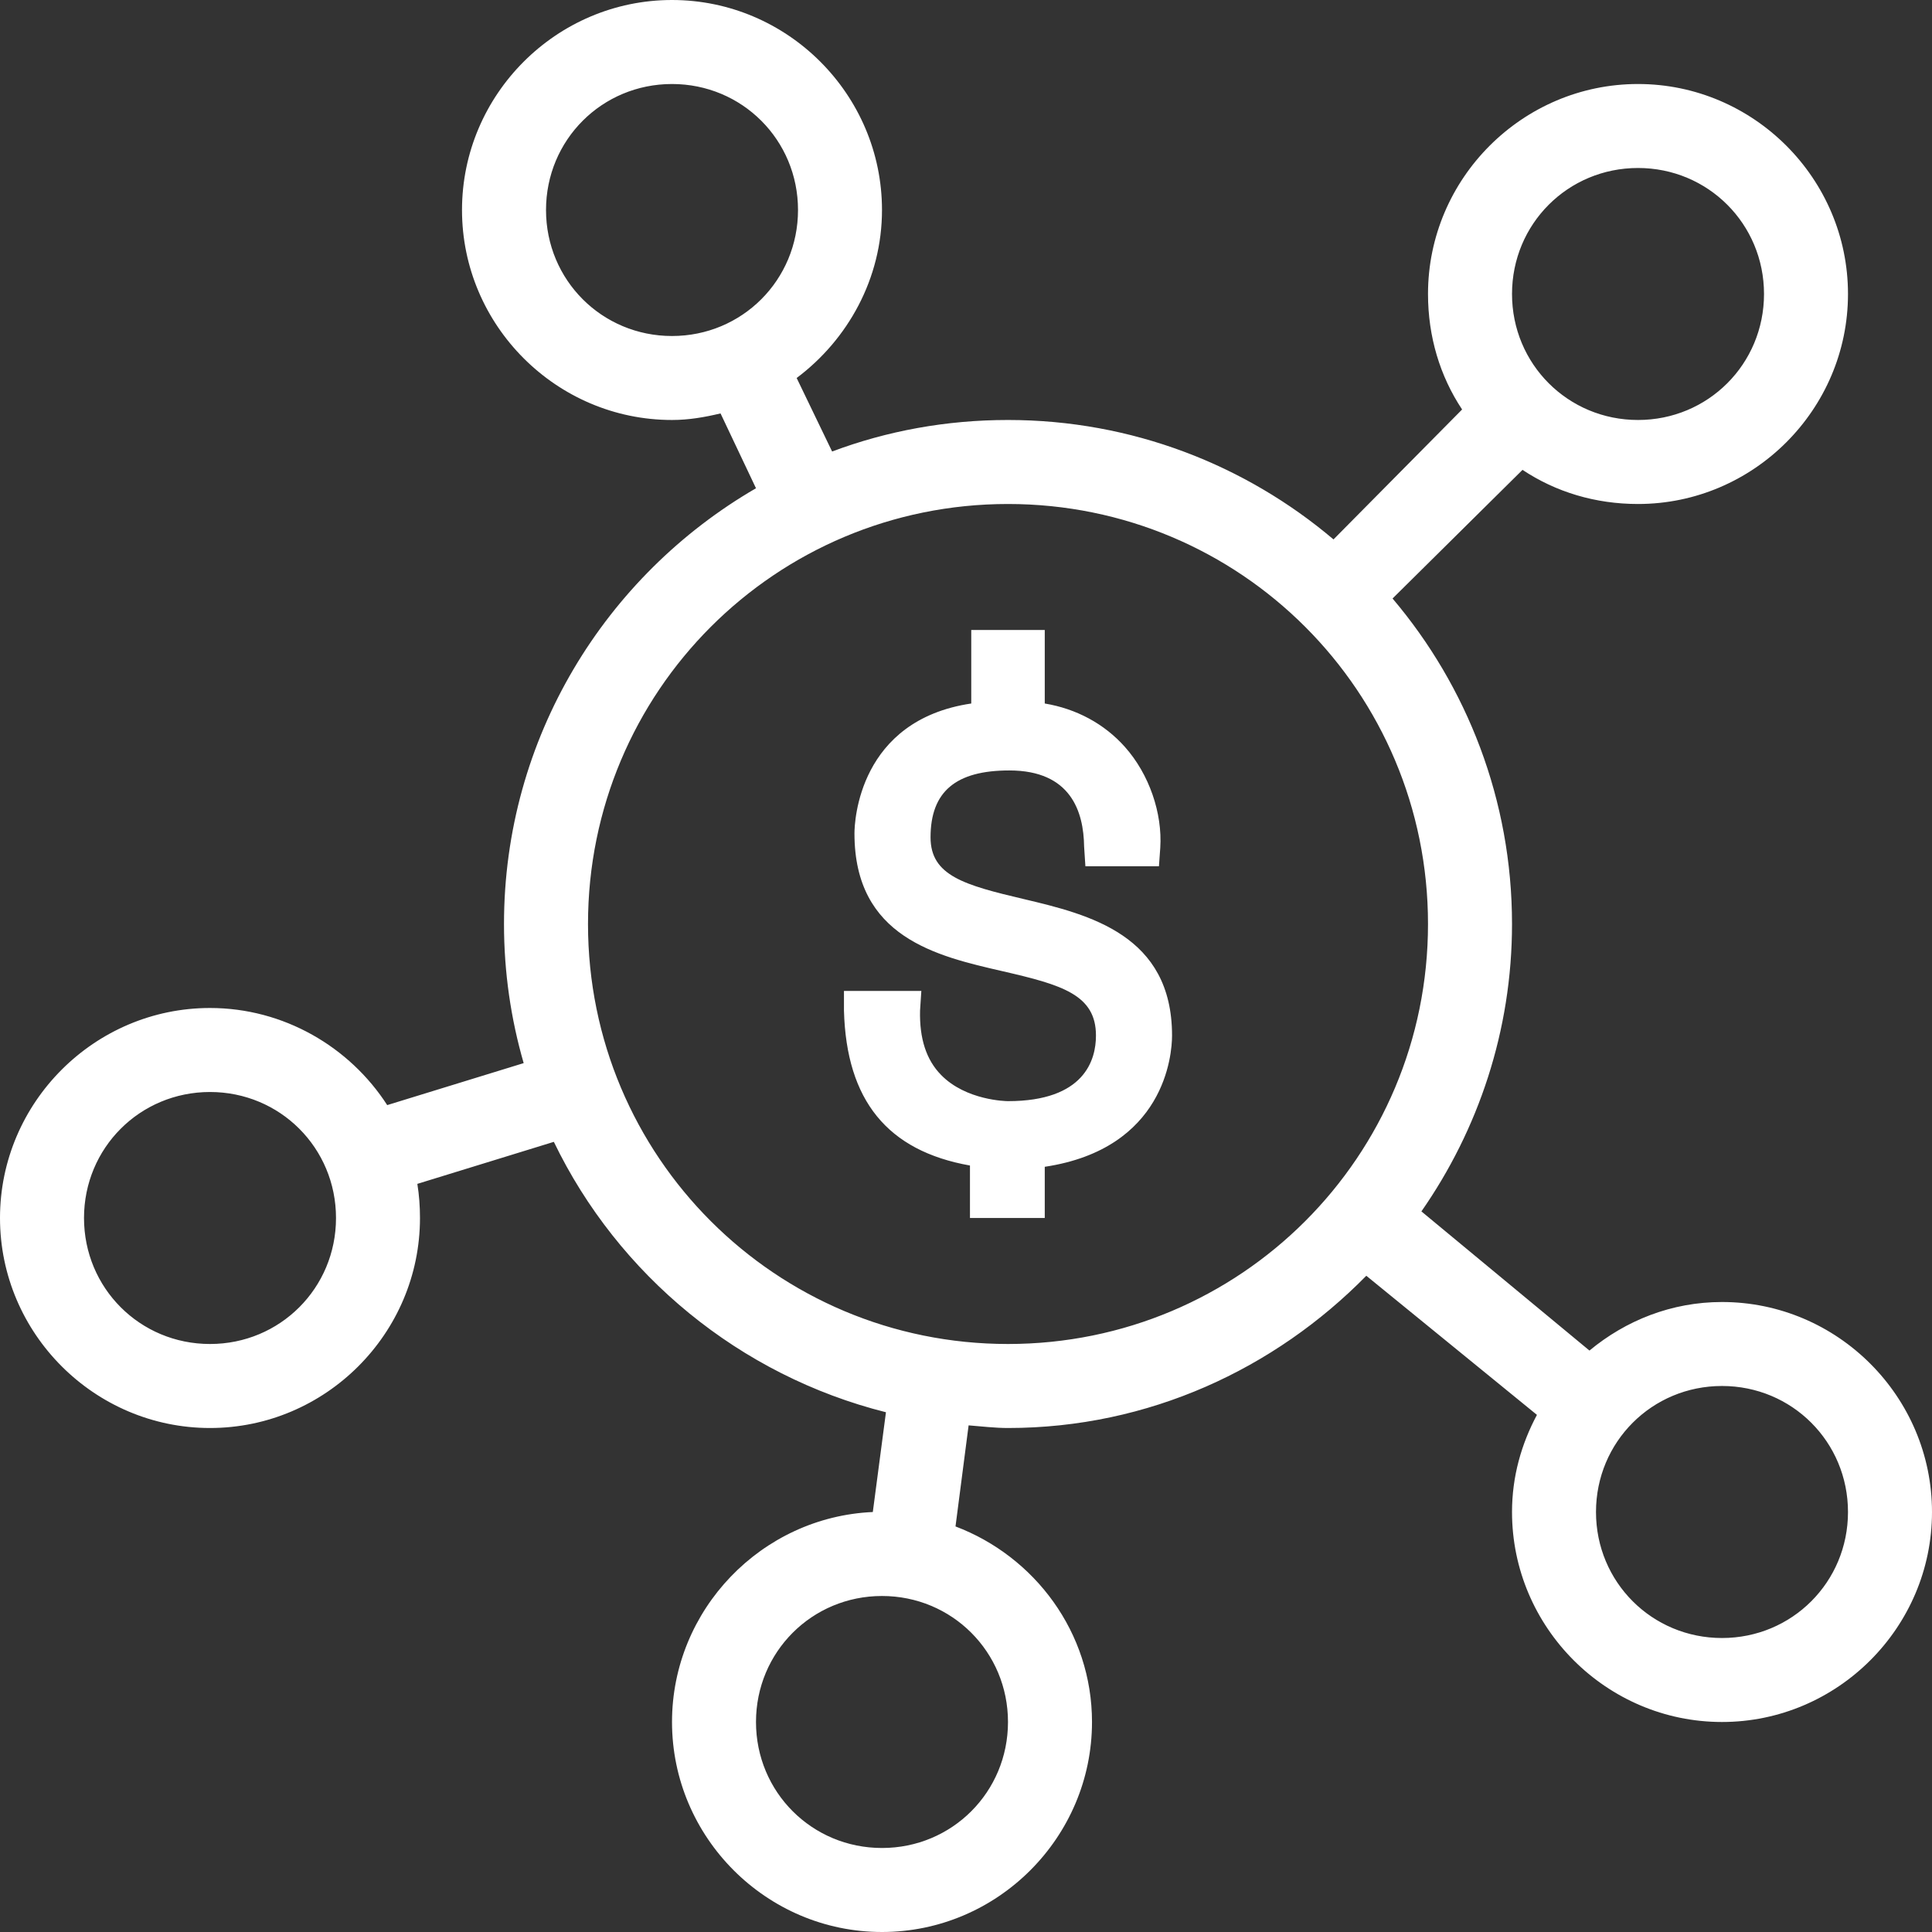 <?xml version="1.0" encoding="UTF-8"?>
<svg width="60px" height="60px" viewBox="0 0 60 60" version="1.1" xmlns="http://www.w3.org/2000/svg" xmlns:xlink="http://www.w3.org/1999/xlink">
    <rect x="0" y="0" width="60" height="60" fill="#333333" stroke="none"/>
    <title>3-Sostegno PMI</title>
    <g id="3-Sostegno-PMI" stroke="none" stroke-width="1" fill="none" fill-rule="evenodd">
        <path d="M36.399,32.16 C36.399,32.761 36.17,35.675 32.446,36.236 L32.446,37.826 L30.123,37.826 L30.123,36.196 C27.56,35.742 26.285,34.173 26.21,31.385 L26.21,30.775 L28.613,30.775 L28.573,31.385 C28.552,32.251 28.766,32.914 29.225,33.382 C30,34.178 31.253,34.197 31.304,34.197 C33.678,34.197 34.036,32.919 34.036,32.16 C34.036,30.891 32.98,30.586 31.141,30.163 C29.092,29.693 26.536,29.113 26.536,25.883 C26.536,25.516 26.667,22.367 30.163,21.848 L30.163,19.565 L32.446,19.565 L32.446,21.848 C33.424,22.011 34.29,22.474 34.932,23.193 C35.691,24.043 36.103,25.256 36.033,26.331 L35.992,26.902 L33.708,26.902 L33.668,26.29 C33.653,25.21 33.261,23.927 31.345,23.927 C29.688,23.927 28.899,24.579 28.899,26.005 C28.899,27.197 29.954,27.488 31.793,27.921 C33.841,28.405 36.399,29.041 36.399,32.16 M53.478,50.87 C51.303,50.87 49.565,49.132 49.565,46.957 C49.565,44.781 51.303,43.043 53.478,43.043 C55.654,43.043 57.391,44.781 57.391,46.957 C57.391,49.132 55.654,50.87 53.478,50.87 M31.304,41.739 C24.085,41.739 18.261,35.915 18.261,28.696 C18.261,21.476 24.085,15.652 31.304,15.652 C38.524,15.652 44.348,21.476 44.348,28.696 C44.348,35.915 38.524,41.739 31.304,41.739 M31.304,53.478 C31.304,55.654 29.567,57.391 27.391,57.391 C25.216,57.391 23.478,55.654 23.478,53.478 C23.478,51.303 25.216,49.565 27.391,49.565 C29.567,49.565 31.304,51.303 31.304,53.478 M20.87,10.435 C18.694,10.435 16.957,8.697 16.957,6.522 C16.957,4.346 18.694,2.609 20.87,2.609 C23.045,2.609 24.783,4.346 24.783,6.522 C24.783,8.697 23.045,10.435 20.87,10.435 M6.522,41.739 C4.346,41.739 2.609,40.002 2.609,37.826 C2.609,35.65 4.346,33.913 6.522,33.913 C8.697,33.913 10.435,35.65 10.435,37.826 C10.435,40.002 8.697,41.739 6.522,41.739 M50.87,5.217 C53.045,5.217 54.783,6.955 54.783,9.13 C54.783,11.306 53.045,13.043 50.87,13.043 C48.694,13.043 46.957,11.306 46.957,9.13 C46.957,6.955 48.694,5.217 50.87,5.217 M53.478,40.435 C51.909,40.435 50.487,41.01 49.362,41.943 L44.143,37.621 C45.907,35.09 46.957,32.007 46.957,28.696 C46.957,24.849 45.56,21.317 43.247,18.587 L47.283,14.592 C48.317,15.28 49.544,15.652 50.87,15.652 C54.457,15.652 57.391,12.717 57.391,9.13 C57.391,5.543 54.457,2.609 50.87,2.609 C47.283,2.609 44.348,5.543 44.348,9.13 C44.348,10.454 44.72,11.683 45.407,12.717 L41.413,16.752 C38.682,14.439 35.151,13.043 31.304,13.043 C29.378,13.043 27.544,13.384 25.842,14.022 L24.741,11.739 C26.331,10.547 27.391,8.652 27.391,6.522 C27.391,2.935 24.457,0 20.87,0 C17.283,0 14.348,2.935 14.348,6.522 C14.348,10.109 17.283,13.043 20.87,13.043 C21.394,13.043 21.888,12.956 22.377,12.839 L23.478,15.163 C18.806,17.873 15.652,22.917 15.652,28.696 C15.652,30.198 15.866,31.641 16.263,33.016 L12.025,34.32 C10.863,32.516 8.815,31.304 6.522,31.304 C2.935,31.304 0,34.239 0,37.826 C0,41.413 2.935,44.348 6.522,44.348 C10.109,44.348 13.043,41.413 13.043,37.826 C13.043,37.463 13.017,37.113 12.961,36.766 L17.2,35.461 C19.197,39.599 22.973,42.717 27.514,43.859 L27.106,46.957 C23.652,47.109 20.87,49.988 20.87,53.478 C20.87,57.065 23.804,60 27.391,60 C30.978,60 33.913,57.065 33.913,53.478 C33.913,50.696 32.134,48.337 29.674,47.405 L30.081,44.266 C30.489,44.297 30.891,44.348 31.304,44.348 C35.67,44.348 39.588,42.513 42.432,39.62 L47.731,43.94 C47.246,44.847 46.957,45.861 46.957,46.957 C46.957,50.543 49.891,53.478 53.478,53.478 C57.065,53.478 60,50.543 60,46.957 C60,43.37 57.065,40.435 53.478,40.435" id="Fill-1" fill="#FFFFFF"></path>
    </g>
</svg>
